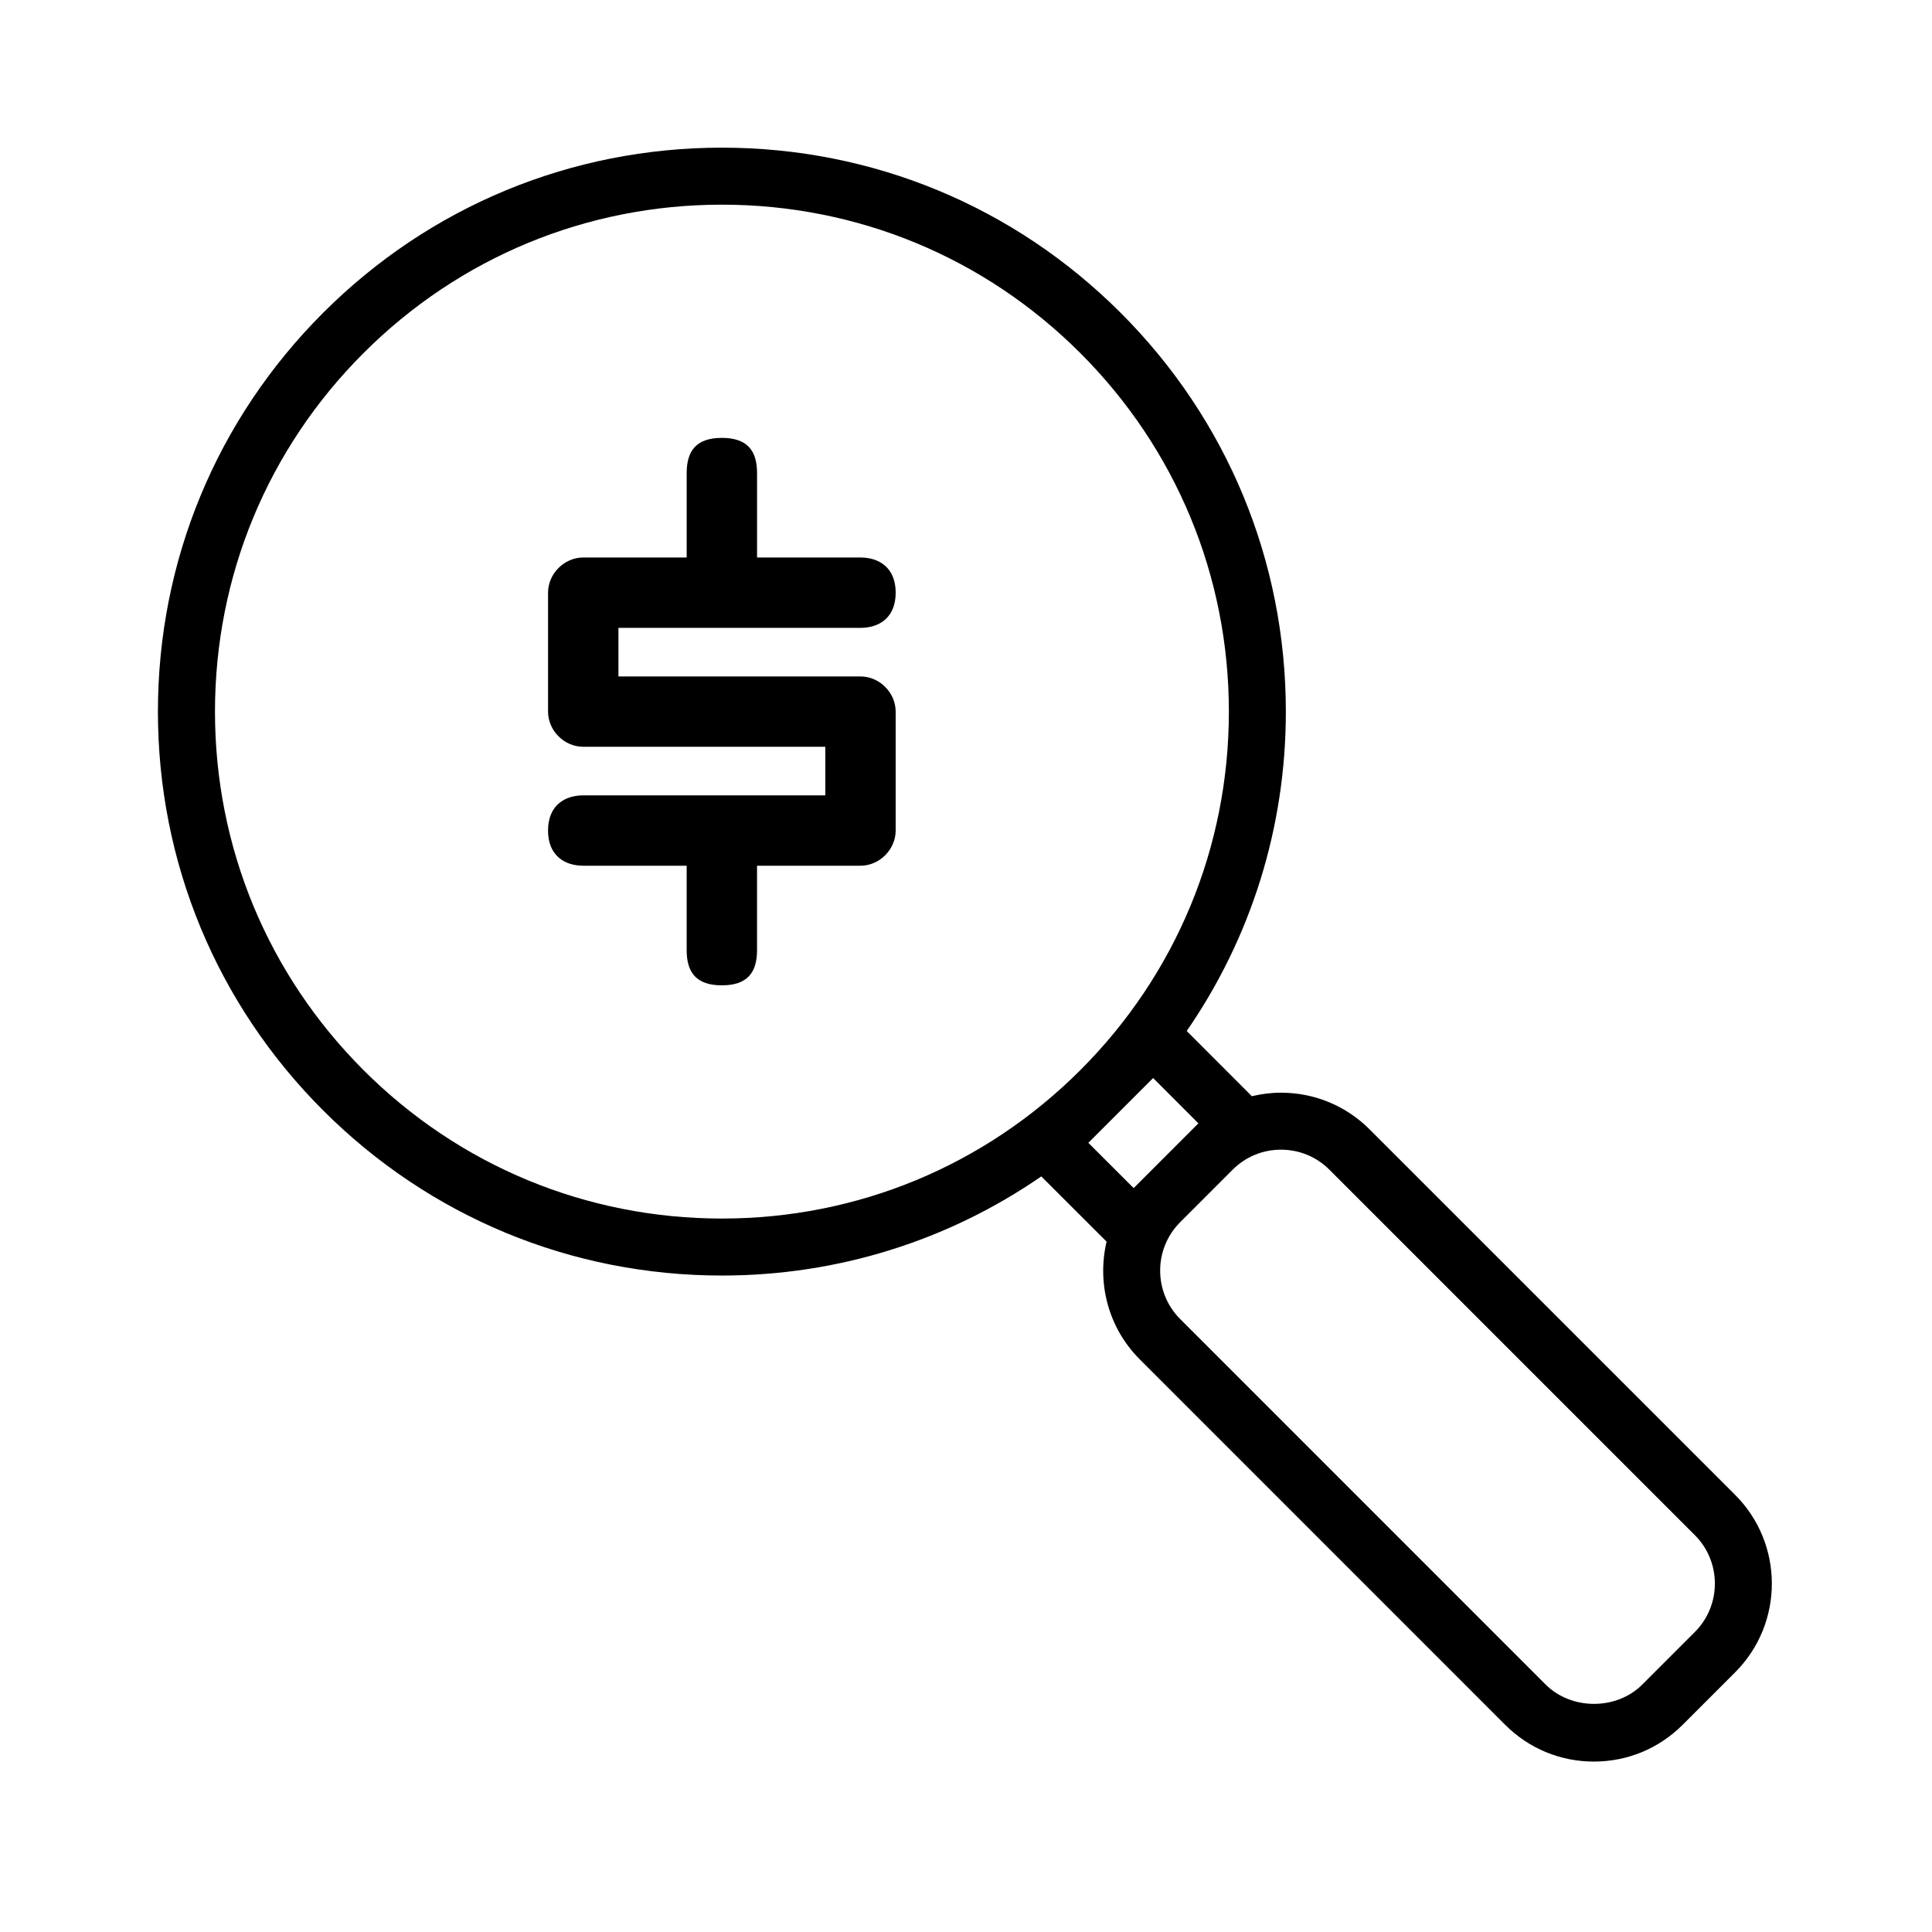 <?xml version="1.0" encoding="UTF-8"?>
<!-- The Best Svg Icon site in the world: iconSvg.co, Visit us! https://iconsvg.co -->
<svg fill="#000000" width="800px" height="800px" version="1.1" viewBox="144 144 512 512" xmlns="http://www.w3.org/2000/svg">
 <g>
  <path d="m603.84 540.17-96.875-96.867c-6.277-6.273-14.625-9.73-23.508-9.73-2.629 0-5.199 0.336-7.699 0.934l-17.266-17.281c17.059-24.723 26.273-53.969 26.273-84.645-0.004-39.922-15.547-77.457-43.777-105.68-28.227-28.227-65.762-43.77-105.68-43.77s-77.457 15.543-105.68 43.77c-28.234 28.227-43.777 65.758-43.777 105.68 0 39.922 15.547 77.457 43.777 105.68 28.227 28.227 65.762 43.77 105.68 43.77 30.676 0 59.93-9.215 84.645-26.273l17.305 17.289c-2.562 10.848 0.344 22.742 8.785 31.188l96.855 96.867c6.273 6.277 14.621 9.734 23.504 9.734 8.879 0 17.227-3.457 23.504-9.734l13.926-13.926c12.965-12.961 12.965-34.043 0.008-47.008zm-363.52-112.59c-25.371-25.375-39.348-59.113-39.348-95s13.969-69.621 39.348-94.992c25.371-25.371 59.105-39.348 94.992-39.348 35.887 0 69.625 13.969 95 39.348 25.371 25.375 39.352 59.105 39.352 94.992s-13.969 69.621-39.348 95c-25.371 25.371-59.113 39.348-95 39.348-35.887 0-69.625-13.977-94.996-39.348zm209.27 2.109 11.996 12.012-1.559 1.559c-0.02 0.02-0.039 0.035-0.059 0.055l-12.809 12.816-2.727 2.727-12.012-12zm143.57 146.8-13.926 13.926c-6.848 6.848-18.793 6.836-25.633 0l-96.852-96.867c-7.062-7.07-7.062-18.574 0-25.641l2.324-2.324 11.629-11.633c3.414-3.402 7.949-5.273 12.777-5.273 4.848 0 9.402 1.883 12.828 5.305l96.867 96.867c7.051 7.07 7.051 18.574-0.016 25.641z"/>
  <path d="m372.04 310.39c4.848 0 9.324-2.609 9.324-9.324 0-6.711-4.481-9.32-9.324-9.32l-27.414-0.004v-22.379c0-5.965-2.609-9.32-9.324-9.32-6.711 0-9.324 3.356-9.324 9.32v22.379h-27.406c-5.039 0-9.332 4.293-9.332 9.32v31.52c0 5.039 4.293 9.324 9.332 9.324h64.145v12.867l-64.148 0.004c-4.852 0-9.332 2.613-9.332 9.324 0 6.711 4.481 9.324 9.332 9.324h27.406v22.379c0 5.965 2.613 9.32 9.324 9.32 6.715 0 9.324-3.356 9.324-9.32v-22.379h27.414c5.031 0 9.324-4.289 9.324-9.324v-31.512c0-5.039-4.293-9.324-9.324-9.324l-64.141-0.004v-12.867h64.145z"/>
 </g>
</svg>